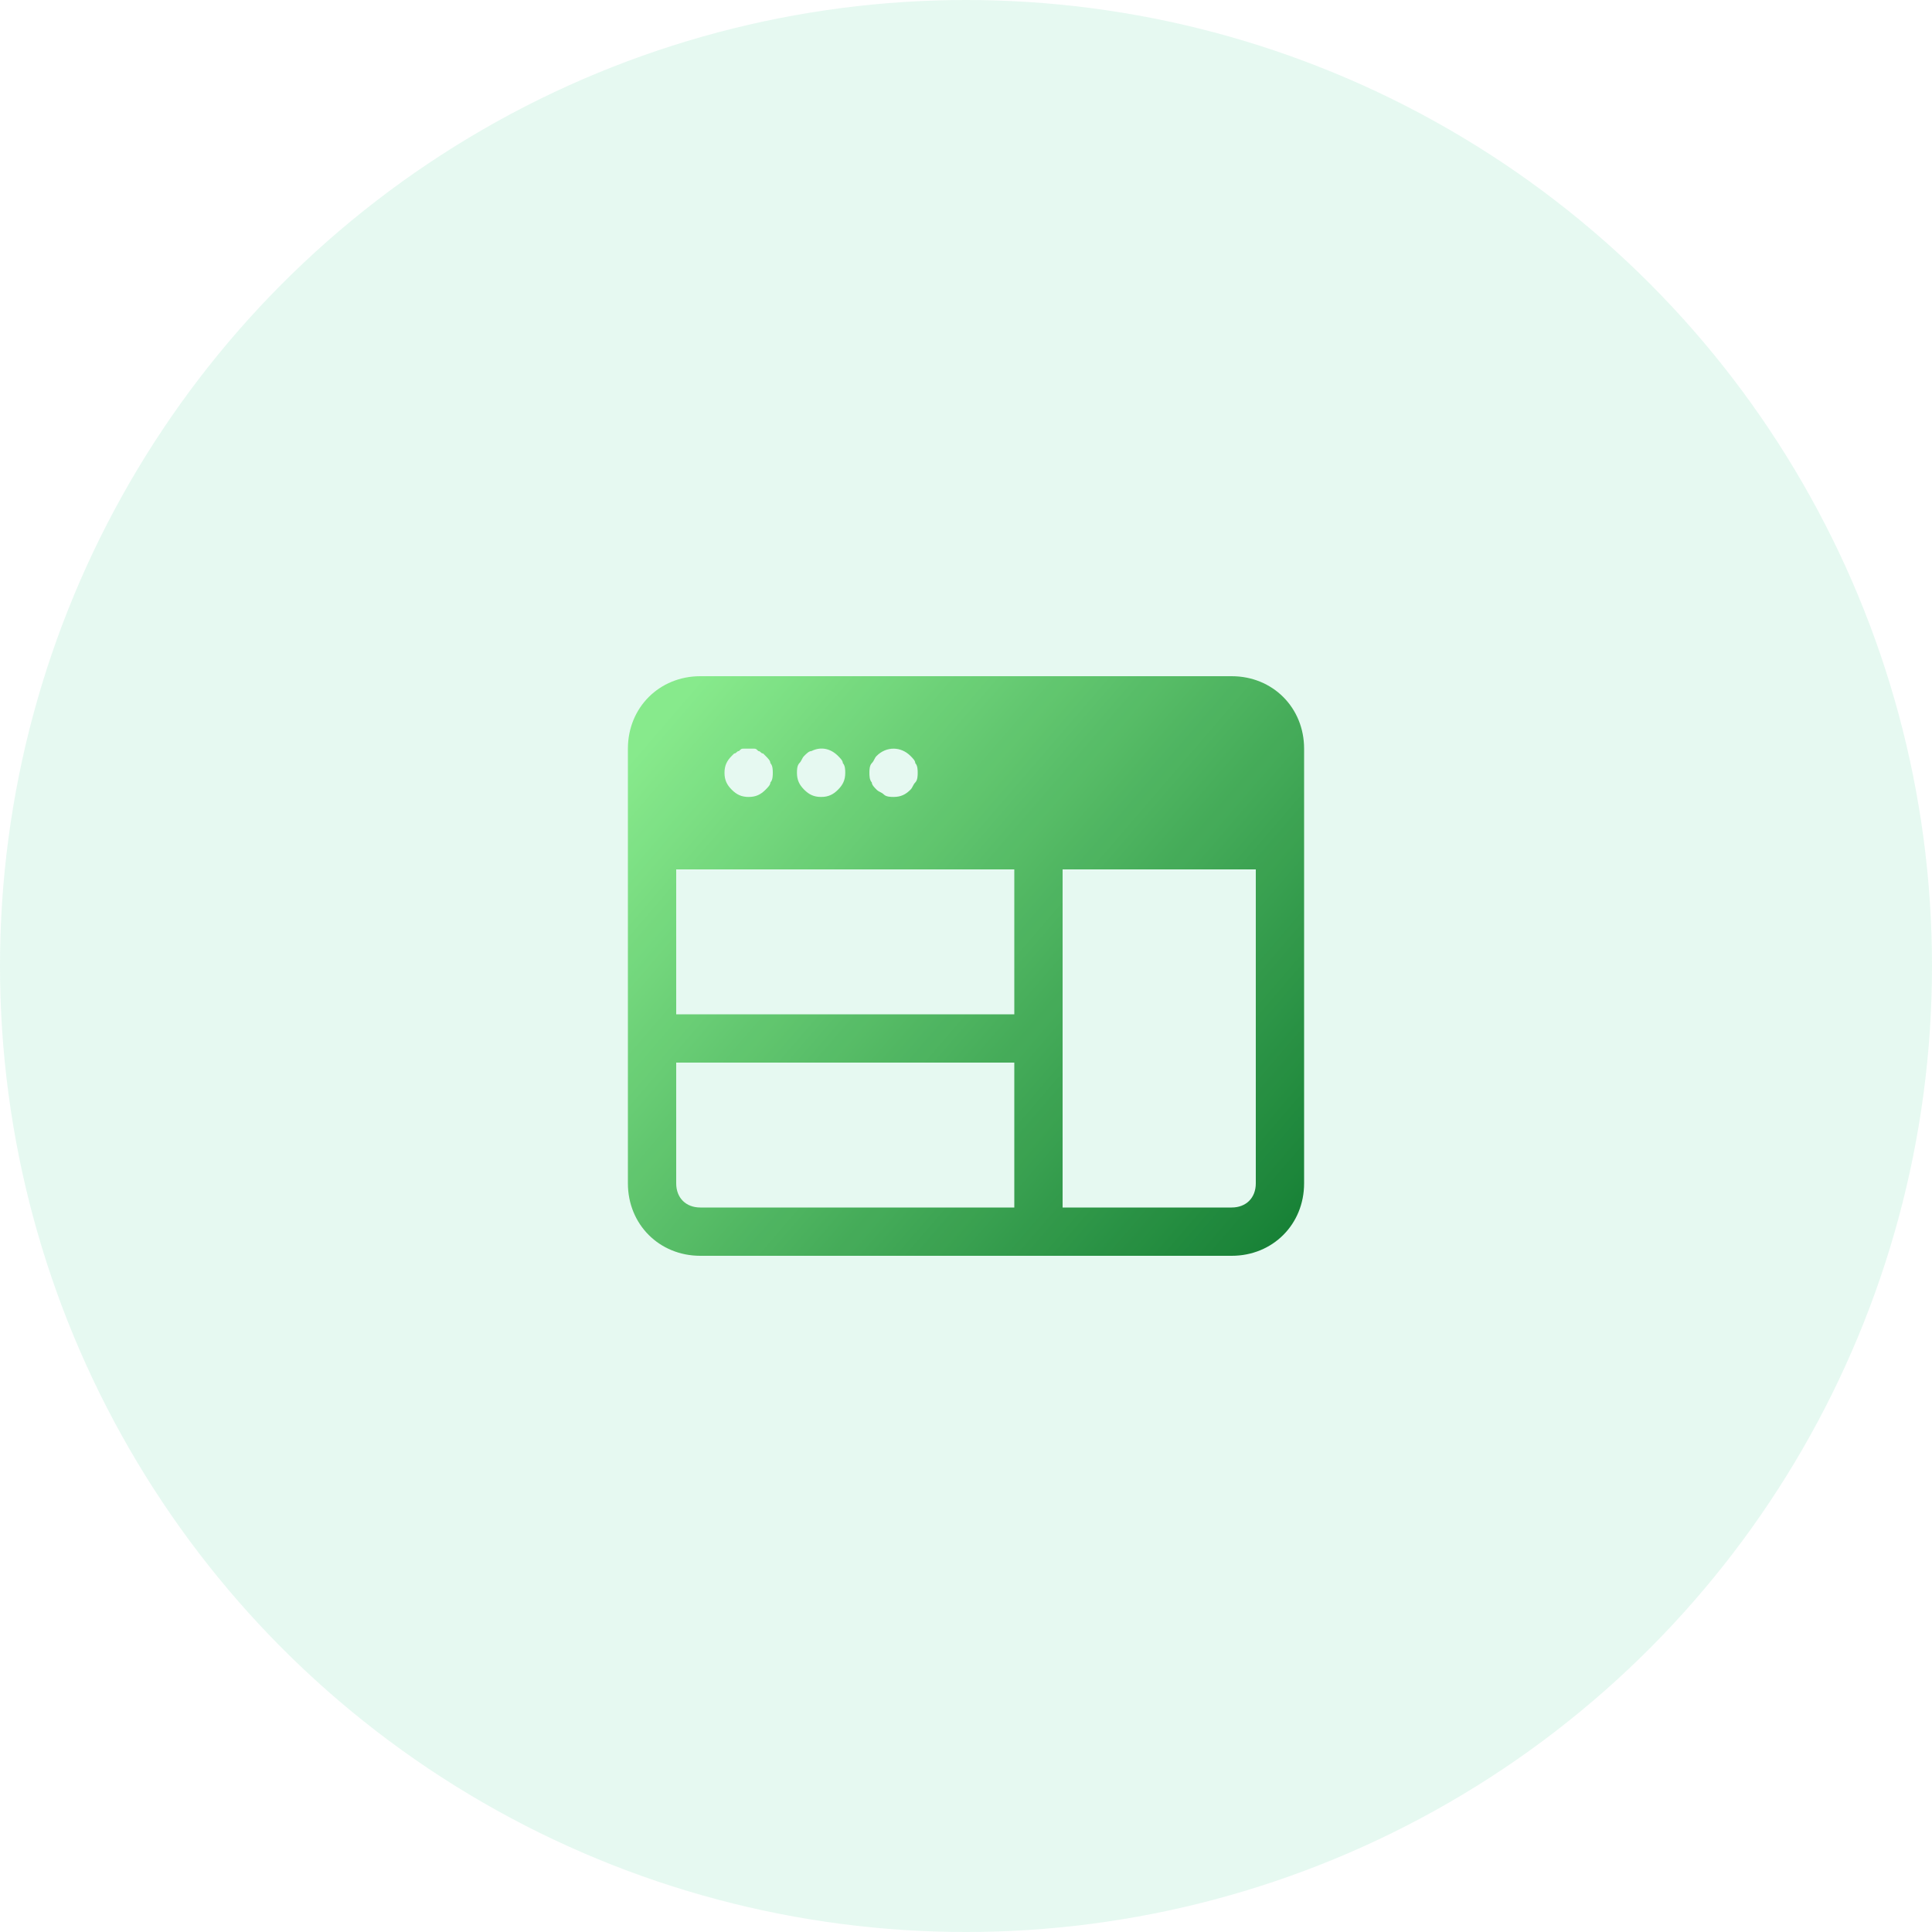 <svg width="80" height="80" viewBox="0 0 80 80" fill="none" xmlns="http://www.w3.org/2000/svg">
<path d="M51 28H29C27.3 28 26 29.3 26 31V49C26 50.7 27.3 52 29 52H51C52.7 52 54 50.7 54 49V31C54 29.3 52.7 28 51 28ZM36.1 31.6C36.2 31.5 36.2 31.4 36.3 31.3C36.7 30.9 37.3 30.9 37.7 31.3C37.8 31.4 37.9 31.5 37.9 31.6C38 31.7 38 31.9 38 32C38 32.1 38 32.3 37.9 32.4C37.8 32.5 37.8 32.6 37.7 32.7C37.5 32.9 37.3 33 37 33C36.9 33 36.7 33 36.6 32.9C36.5 32.8 36.4 32.8 36.3 32.7C36.2 32.6 36.1 32.5 36.1 32.4C36 32.3 36 32.1 36 32C36 31.9 36 31.7 36.1 31.6ZM33.1 31.6C33.2 31.5 33.2 31.4 33.3 31.3C33.4 31.2 33.5 31.1 33.6 31.1C34 30.9 34.4 31 34.7 31.3C34.8 31.4 34.9 31.5 34.9 31.6C35 31.7 35 31.9 35 32C35 32.3 34.9 32.5 34.7 32.7C34.5 32.9 34.3 33 34 33C33.7 33 33.5 32.9 33.3 32.7C33.1 32.5 33 32.3 33 32C33 31.9 33 31.7 33.1 31.6ZM30.3 31.3L30.4 31.2C30.5 31.2 30.5 31.1 30.6 31.1C30.7 31 30.7 31 30.8 31C30.9 31 31.1 31 31.2 31C31.3 31 31.3 31 31.4 31.1C31.5 31.1 31.5 31.2 31.6 31.2L31.7 31.3C31.8 31.4 31.9 31.5 31.9 31.6C32 31.7 32 31.9 32 32C32 32.1 32 32.3 31.9 32.4C31.9 32.5 31.8 32.6 31.7 32.7C31.5 32.9 31.3 33 31 33C30.7 33 30.5 32.9 30.3 32.7C30.1 32.5 30 32.3 30 32C30 31.7 30.1 31.5 30.3 31.3ZM42 50H29C28.4 50 28 49.6 28 49V44H42V50ZM42 42H28V36H42V42ZM52 49C52 49.6 51.6 50 51 50H44V36H52V49Z" fill="url(#paint0_linear_183_387)"/>
<circle opacity="0.2" cx="40" cy="40" r="40" fill="#00C76E" fill-opacity="0.5"/>
<defs>
<linearGradient id="paint0_linear_183_387" x1="37.667" y1="18" x2="67.56" y2="43.728" gradientUnits="userSpaceOnUse">
<stop stop-color="#96EE8F"/>
<stop offset="1" stop-color="#04651F"/>
</linearGradient>
</defs>
</svg>
